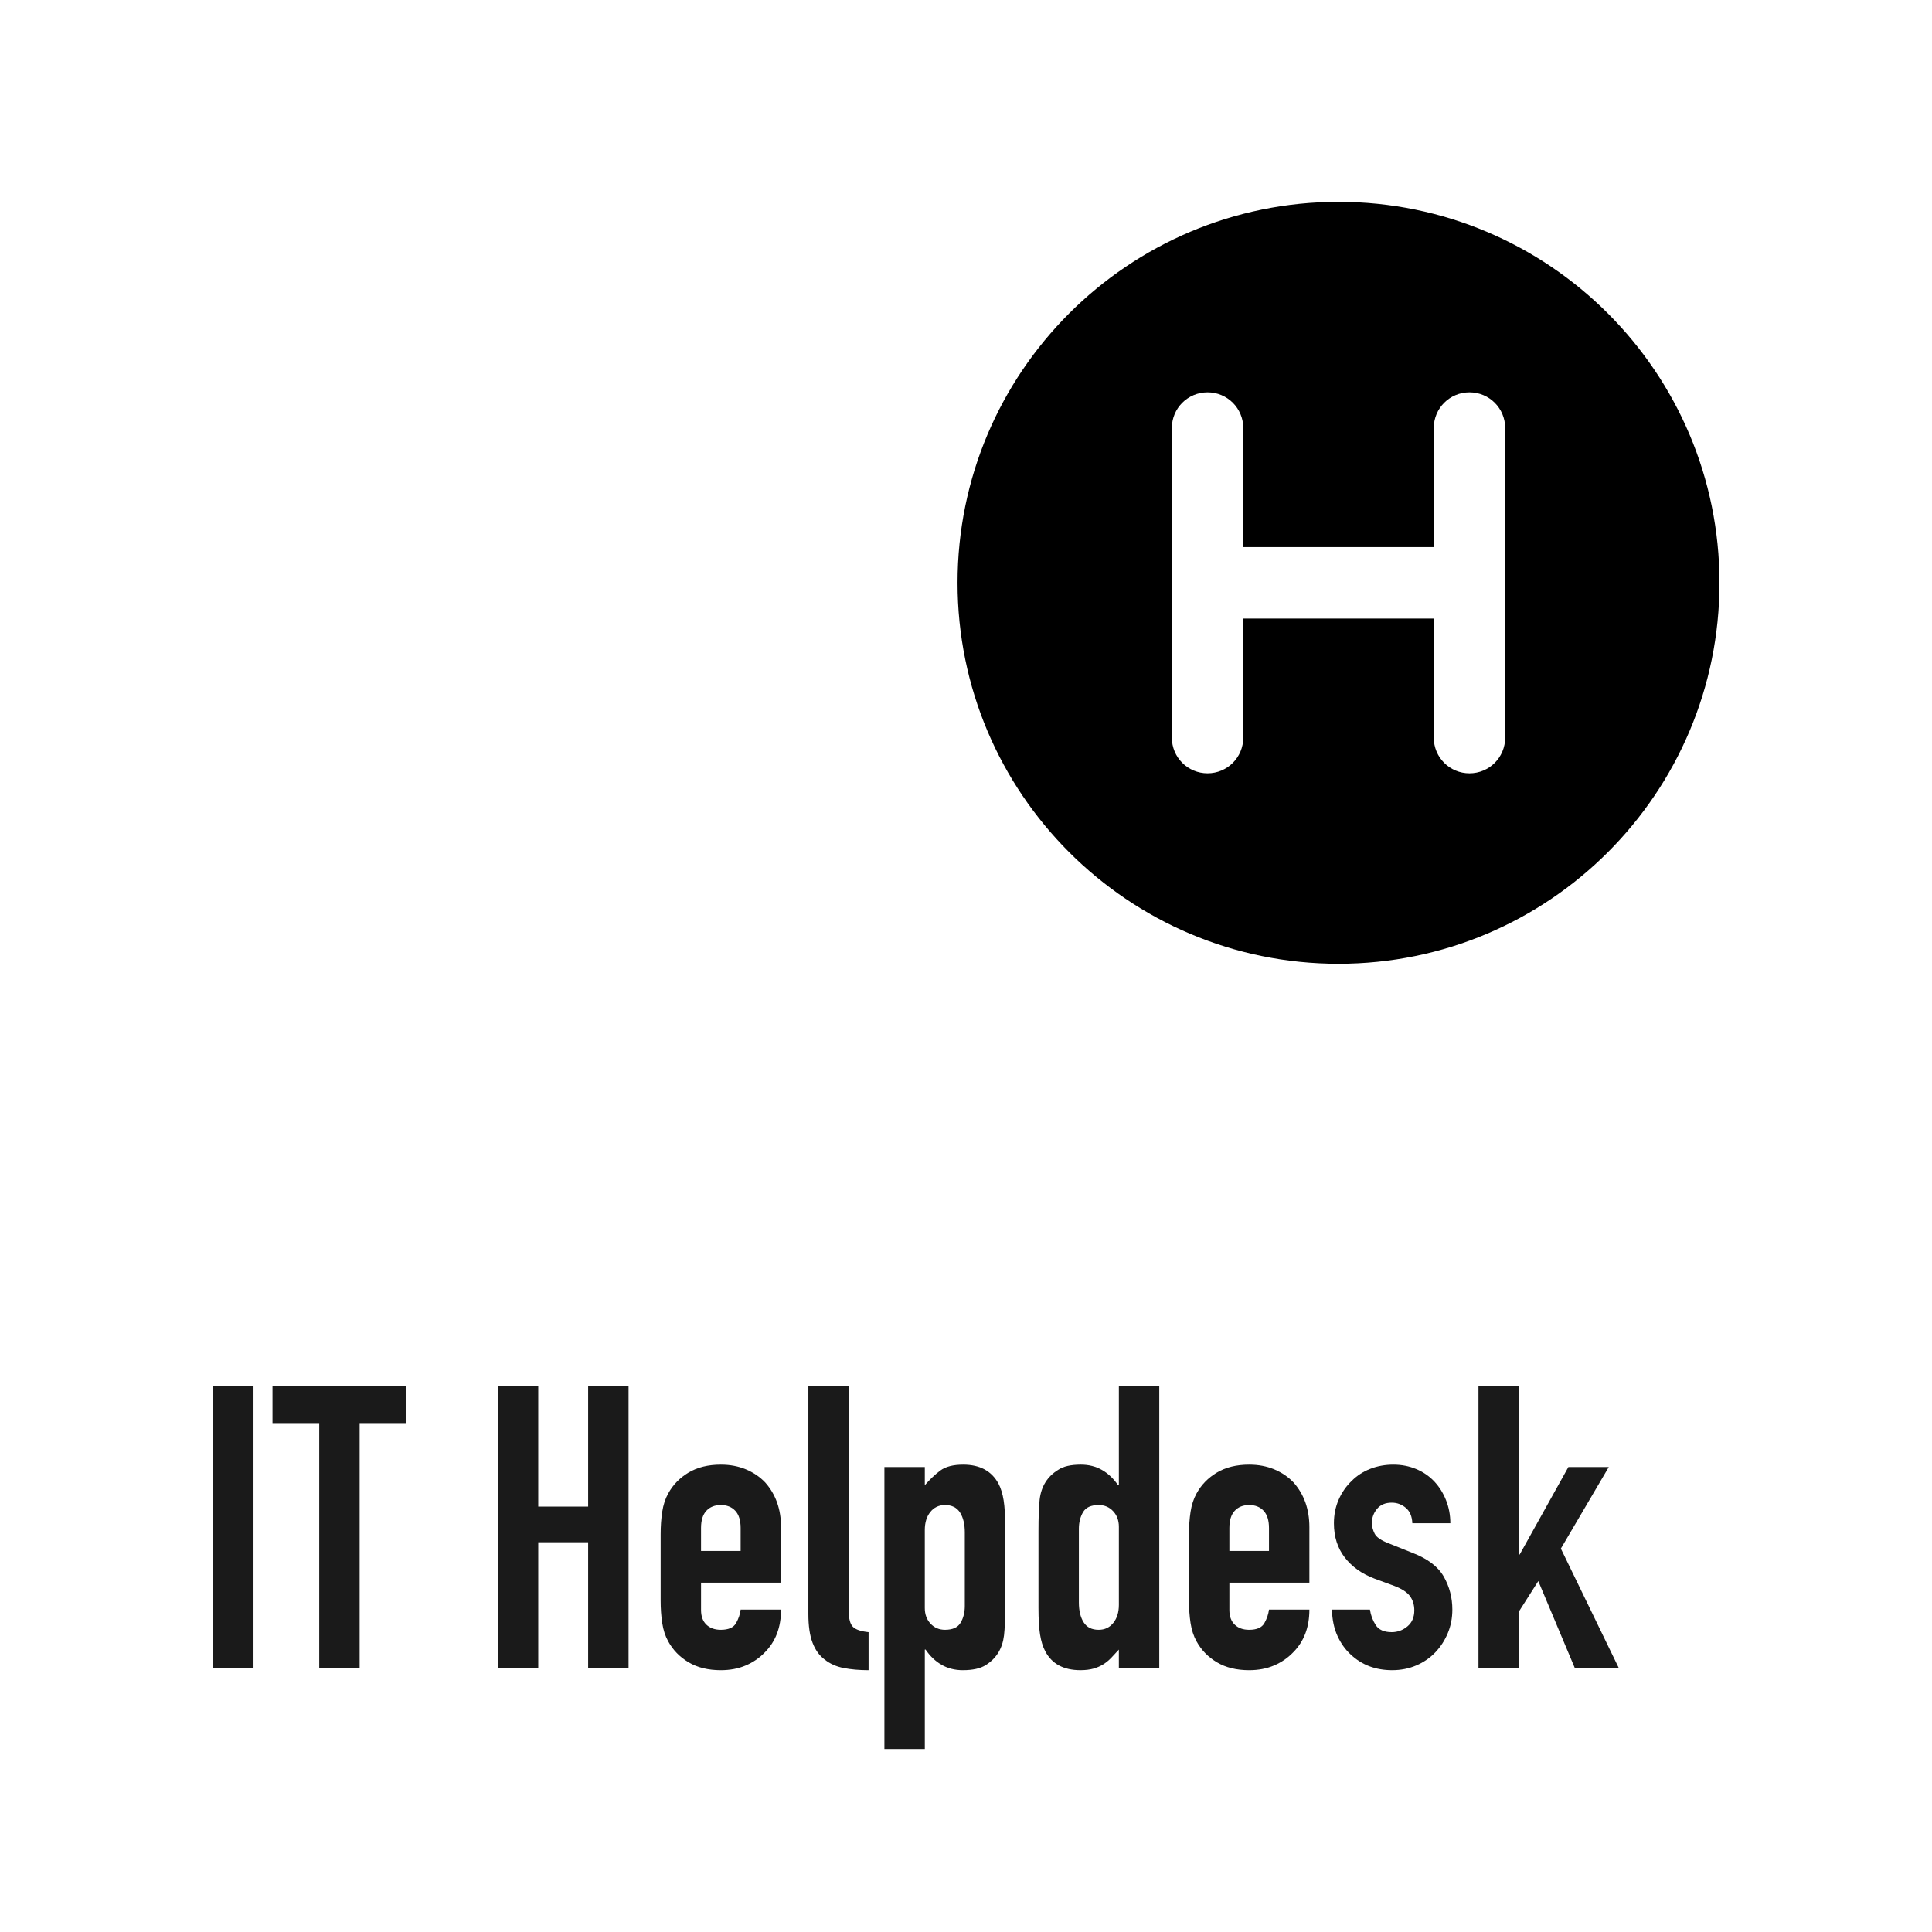 <?xml version="1.0" encoding="UTF-8"?>
<svg xmlns="http://www.w3.org/2000/svg" xmlns:xlink="http://www.w3.org/1999/xlink" version="1.2" x="0px" y="0px" width="200px" height="200px" viewBox="0 0 200 200" xml:space="preserve">
<g id="Hilfslinien" display="none">
</g>
<g id="Symbole">
</g>
<g id="Deutsch" display="none">
</g>
<g id="Englisch">
	<g>
		<path fill="#1A1A1A" d="M22.06,172.651v-29.192h4.183v29.192H22.06z"></path>
		<path fill="#1A1A1A" d="M33.047,172.651v-25.256h-4.838v-3.937h13.858v3.937h-4.838v25.256H33.047z"></path>
		<path fill="#1A1A1A" d="M51.537,172.651v-29.192h4.182v12.506h5.166v-12.506h4.183v29.192h-4.183V159.654    h-5.166v12.997H51.537z"></path>
		<path fill="#1A1A1A" d="M80.852,163.836h-8.281v2.83c0,0.655,0.185,1.162,0.553,1.516    c0.369,0.356,0.868,0.534,1.497,0.534c0.792,0,1.318-0.232,1.579-0.697    c0.259-0.465,0.416-0.929,0.471-1.394h4.182c0,1.831-0.561,3.307-1.68,4.428    c-0.548,0.573-1.203,1.024-1.969,1.353s-1.627,0.492-2.583,0.492c-1.312,0-2.426-0.273-3.341-0.82    c-0.916-0.546-1.62-1.271-2.112-2.173c-0.301-0.546-0.506-1.175-0.614-1.886    c-0.11-0.71-0.164-1.489-0.164-2.337v-6.848c0-0.847,0.054-1.625,0.164-2.336    c0.108-0.711,0.313-1.34,0.614-1.887c0.492-0.902,1.196-1.626,2.112-2.173    c0.915-0.546,2.029-0.82,3.341-0.82c0.956,0,1.825,0.164,2.604,0.492s1.441,0.778,1.988,1.353    c1.093,1.23,1.64,2.775,1.64,4.633V163.836z M72.57,160.557h4.1v-2.379    c0-0.792-0.184-1.387-0.553-1.783c-0.369-0.396-0.869-0.594-1.497-0.594    c-0.629,0-1.128,0.198-1.497,0.594c-0.368,0.396-0.553,0.991-0.553,1.783V160.557z"></path>
		<path fill="#1A1A1A" d="M83.682,143.459h4.182v23.33c0,0.793,0.143,1.332,0.43,1.619    c0.288,0.287,0.827,0.471,1.62,0.553v3.937c-0.957,0-1.817-0.076-2.583-0.226    c-0.766-0.15-1.422-0.444-1.968-0.882c-0.548-0.41-0.964-0.99-1.251-1.742    c-0.287-0.751-0.43-1.743-0.43-2.973V143.459z"></path>
		<path fill="#1A1A1A" d="M91.553,181.057v-29.192h4.183V153.75c0.519-0.601,1.052-1.106,1.599-1.517    s1.339-0.615,2.378-0.615c1.722,0,2.938,0.656,3.649,1.968c0.246,0.465,0.423,1.039,0.533,1.723    c0.108,0.684,0.163,1.599,0.163,2.746v7.914c0,1.531-0.041,2.638-0.123,3.32    c-0.163,1.367-0.793,2.393-1.886,3.075c-0.547,0.355-1.339,0.533-2.378,0.533    c-0.82,0-1.552-0.185-2.193-0.554c-0.643-0.369-1.196-0.895-1.66-1.578h-0.082v10.291H91.553z     M99.876,158.629c0-0.847-0.164-1.529-0.492-2.049s-0.848-0.779-1.558-0.779    c-0.629,0-1.135,0.239-1.518,0.717c-0.383,0.479-0.573,1.102-0.573,1.865v8.078    c0,0.655,0.197,1.195,0.594,1.619s0.896,0.636,1.497,0.636c0.792,0,1.332-0.246,1.619-0.738    s0.431-1.066,0.431-1.722V158.629z"></path>
		<path fill="#1A1A1A" d="M115.824,172.651v-1.886c-0.273,0.301-0.533,0.581-0.779,0.84    c-0.246,0.261-0.52,0.486-0.819,0.677c-0.302,0.191-0.643,0.342-1.025,0.451    c-0.383,0.108-0.834,0.164-1.353,0.164c-1.75,0-2.967-0.656-3.649-1.968    c-0.246-0.465-0.424-1.039-0.533-1.723c-0.109-0.683-0.164-1.599-0.164-2.746v-7.914    c0-1.502,0.041-2.609,0.123-3.32c0.164-1.367,0.807-2.392,1.928-3.075    c0.519-0.354,1.298-0.533,2.337-0.533c0.819,0,1.551,0.185,2.193,0.554    c0.642,0.369,1.195,0.896,1.66,1.578h0.082v-10.291h4.182v29.192H115.824z M111.684,165.887    c0,0.848,0.164,1.531,0.492,2.05c0.327,0.52,0.847,0.779,1.558,0.779    c0.628,0,1.134-0.239,1.517-0.718s0.574-1.1,0.574-1.865v-8.078c0-0.655-0.198-1.195-0.595-1.619    s-0.896-0.635-1.496-0.635c-0.793,0-1.333,0.246-1.619,0.738c-0.287,0.491-0.431,1.065-0.431,1.721    V165.887z"></path>
		<path fill="#1A1A1A" d="M135.546,163.836h-8.282v2.83c0,0.655,0.185,1.162,0.554,1.516    c0.368,0.356,0.867,0.534,1.496,0.534c0.793,0,1.318-0.232,1.578-0.697s0.417-0.929,0.472-1.394    h4.183c0,1.831-0.561,3.307-1.682,4.428c-0.547,0.573-1.203,1.024-1.968,1.353    c-0.766,0.328-1.627,0.492-2.583,0.492c-1.312,0-2.426-0.273-3.342-0.82    c-0.916-0.546-1.619-1.271-2.111-2.173c-0.301-0.546-0.506-1.175-0.615-1.886    c-0.109-0.71-0.164-1.489-0.164-2.337v-6.848c0-0.847,0.055-1.625,0.164-2.336    s0.314-1.34,0.615-1.887c0.492-0.902,1.195-1.626,2.111-2.173    c0.916-0.546,2.03-0.82,3.342-0.82c0.956,0,1.824,0.164,2.604,0.492s1.441,0.778,1.988,1.353    c1.093,1.23,1.641,2.775,1.641,4.633V163.836z M127.264,160.557h4.1v-2.379    c0-0.792-0.185-1.387-0.554-1.783c-0.368-0.396-0.867-0.594-1.496-0.594s-1.128,0.198-1.496,0.594    c-0.369,0.396-0.554,0.991-0.554,1.783V160.557z"></path>
		<path fill="#1A1A1A" d="M146.204,157.687c-0.027-0.71-0.253-1.243-0.676-1.599    c-0.425-0.355-0.909-0.533-1.456-0.533c-0.656,0-1.162,0.212-1.517,0.635    c-0.355,0.424-0.533,0.91-0.533,1.456c0,0.383,0.096,0.759,0.287,1.128    c0.19,0.369,0.683,0.703,1.476,1.004l2.46,0.984c1.559,0.602,2.631,1.422,3.219,2.459    c0.588,1.039,0.882,2.174,0.882,3.404c0,0.875-0.158,1.688-0.472,2.438    c-0.314,0.753-0.745,1.415-1.292,1.989c-0.547,0.573-1.203,1.024-1.968,1.353    c-0.766,0.328-1.599,0.492-2.501,0.492c-1.695,0-3.116-0.533-4.264-1.599    c-0.574-0.52-1.039-1.169-1.395-1.948c-0.355-0.778-0.547-1.687-0.573-2.726h3.936    c0.082,0.573,0.28,1.106,0.595,1.598c0.313,0.493,0.867,0.738,1.66,0.738    c0.602,0,1.142-0.197,1.62-0.594c0.478-0.396,0.717-0.949,0.717-1.66    c0-0.574-0.15-1.066-0.451-1.477s-0.847-0.766-1.64-1.066l-2.009-0.738    c-1.312-0.491-2.344-1.223-3.096-2.193c-0.752-0.969-1.127-2.152-1.127-3.546    c0-0.874,0.163-1.688,0.491-2.439c0.328-0.751,0.779-1.4,1.354-1.948    c0.546-0.546,1.188-0.963,1.927-1.25s1.53-0.431,2.378-0.431c0.847,0,1.633,0.151,2.357,0.451    c0.724,0.302,1.346,0.725,1.865,1.271c0.52,0.548,0.93,1.197,1.23,1.948    c0.301,0.752,0.451,1.552,0.451,2.398H146.204z"></path>
		<path fill="#1A1A1A" d="M153.051,172.651v-29.192h4.183v17.467h0.082l5.043-9.062h4.182l-4.961,8.446    l5.986,12.341h-4.552l-3.771-8.979l-2.009,3.158v5.821H153.051z"></path>
	</g>
	<path d="M138.562,99.771C160.343,99.771,178,82.114,178,60.334c0-21.781-17.657-39.438-39.438-39.438   S99.125,38.553,99.125,60.334C99.125,82.114,116.782,99.771,138.562,99.771z M155.816,44.312V60.334v16.022   c0,2.048-1.648,3.697-3.697,3.697s-3.697-1.649-3.697-3.697V64.031h-19.719v12.324   c0,2.048-1.648,3.697-3.697,3.697s-3.697-1.649-3.697-3.697V44.312c0-2.049,1.648-3.697,3.697-3.697   s3.697,1.648,3.697,3.697v12.324h19.719V44.312c0-2.049,1.648-3.697,3.697-3.697   S155.816,42.263,155.816,44.312z"></path>
</g>
</svg>
